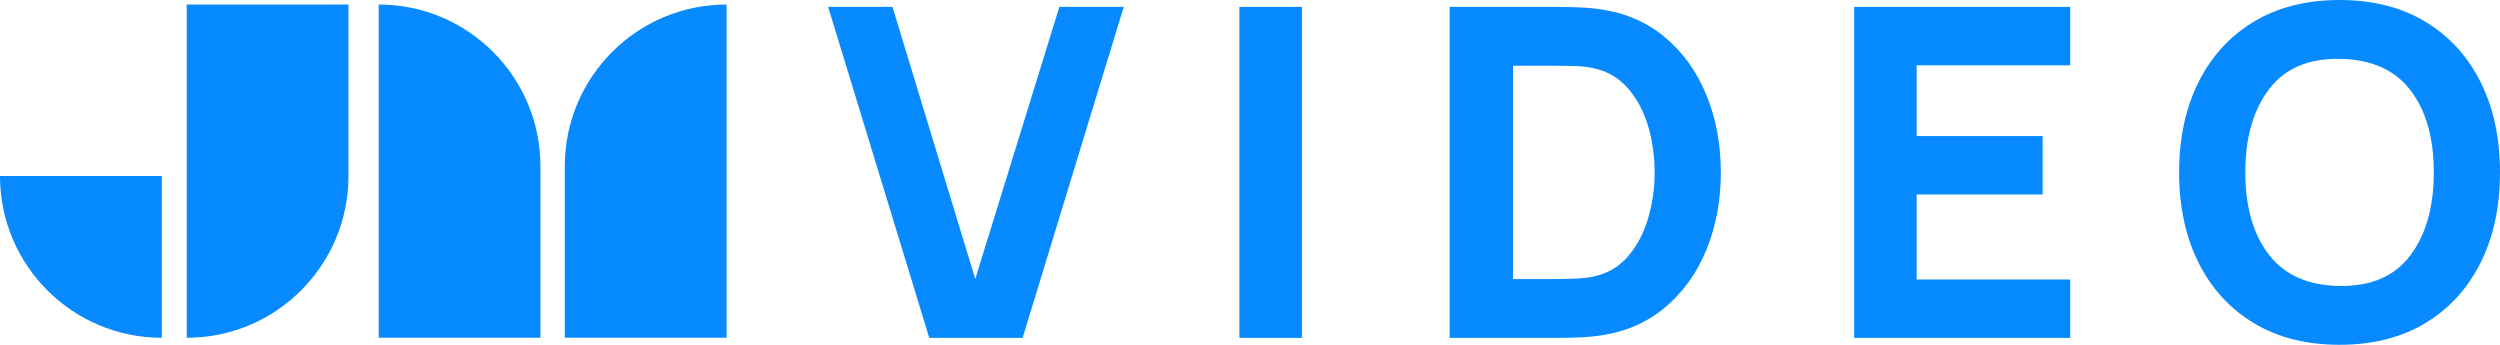 <?xml version="1.0" encoding="UTF-8"?> <svg xmlns="http://www.w3.org/2000/svg" id="_Слой_2" data-name="Слой 2" viewBox="0 0 3087.53 425.81"><defs><style> .cls-1 { fill: #078aff; stroke-width: 0px; } </style></defs><g id="_Слой_1-2" data-name="Слой 1"><g><g><path class="cls-1" d="M230.58,417.14h0c110.33,0,199.78-89.44,199.78-199.78V5.57s-199.78,0-199.78,0v411.57Z"></path><path class="cls-1" d="M467.66,417.14h199.78s0-211.79,0-211.79c0-110.33-89.44-199.78-199.78-199.78h0v411.57Z"></path><path class="cls-1" d="M897.32,417.14h-199.78v-211.79c0-110.33,89.44-199.78,199.78-199.78h0v411.57Z"></path><path class="cls-1" d="M199.78,417.14C89.44,417.14,0,327.7,0,217.36h199.78v199.78Z"></path></g><g><path class="cls-1" d="M1022.77,8.52h79.48l102.19,336.1L1308.34,8.52h79.48l-124.9,408.78h-115.25L1022.77,8.52Z"></path><path class="cls-1" d="M1530.67,8.52h77.21v408.78h-77.21V8.52Z"></path><path class="cls-1" d="M1790.3,8.52h132.29c3.22,0,9.84.1,19.87.28,10.03.19,19.68.85,28.95,1.99,32.93,3.97,60.84,15.43,83.74,34.35,22.9,18.93,40.31,42.96,52.23,72.11,11.92,29.15,17.88,61.03,17.88,95.66s-5.96,66.52-17.88,95.67c-11.92,29.15-29.34,53.18-52.23,72.1-22.9,18.93-50.81,30.37-83.74,34.35-9.27,1.14-18.93,1.8-28.95,1.99-10.03.19-16.65.28-19.87.28h-132.29V8.52ZM1922.58,344.62c5.11,0,12.02-.14,20.72-.43,8.7-.28,16.56-1.09,23.56-2.41,17.79-3.59,32.31-11.92,43.57-24.98,11.26-13.06,19.59-28.76,24.98-47.12,5.39-18.35,8.09-37.28,8.09-56.78s-2.79-39.83-8.37-58.19c-5.58-18.35-14.05-33.87-25.41-46.55-11.36-12.68-25.65-20.72-42.86-24.13-7-1.51-14.86-2.36-23.56-2.56-8.71-.19-15.61-.28-20.72-.28h-53.94v263.43h53.94Z"></path><path class="cls-1" d="M2289.91,8.52h266.84v72.1h-189.63v87.43h155.56v72.1h-155.56v105.03h189.63v72.1h-266.84V8.52Z"></path><path class="cls-1" d="M2783.65,399.13c-29.62-17.79-52.42-42.67-68.41-74.66-15.99-31.98-23.99-69.17-23.99-111.56s7.99-79.58,23.99-111.56c15.99-31.98,38.79-56.87,68.41-74.66,29.61-17.79,64.87-26.69,105.74-26.69s76.12,8.9,105.74,26.69c29.62,17.79,52.42,42.68,68.41,74.66,15.99,31.99,23.99,69.17,23.99,111.56s-8,79.58-23.99,111.56c-15.99,31.99-38.8,56.87-68.41,74.66-29.62,17.79-64.87,26.69-105.74,26.69s-76.13-8.9-105.74-26.69ZM2976.82,315.38c19.3-25.73,28.95-59.9,28.95-102.48s-9.65-76.45-28.95-101.62c-19.3-25.17-48.45-38.04-87.43-38.61-38.8-.57-67.89,12.02-87.29,37.75-19.4,25.74-29.1,59.9-29.1,102.48s9.7,76.46,29.1,101.63c19.4,25.17,48.5,38.04,87.29,38.61,38.98.57,68.13-12.02,87.43-37.76Z"></path></g></g></g></svg> 
